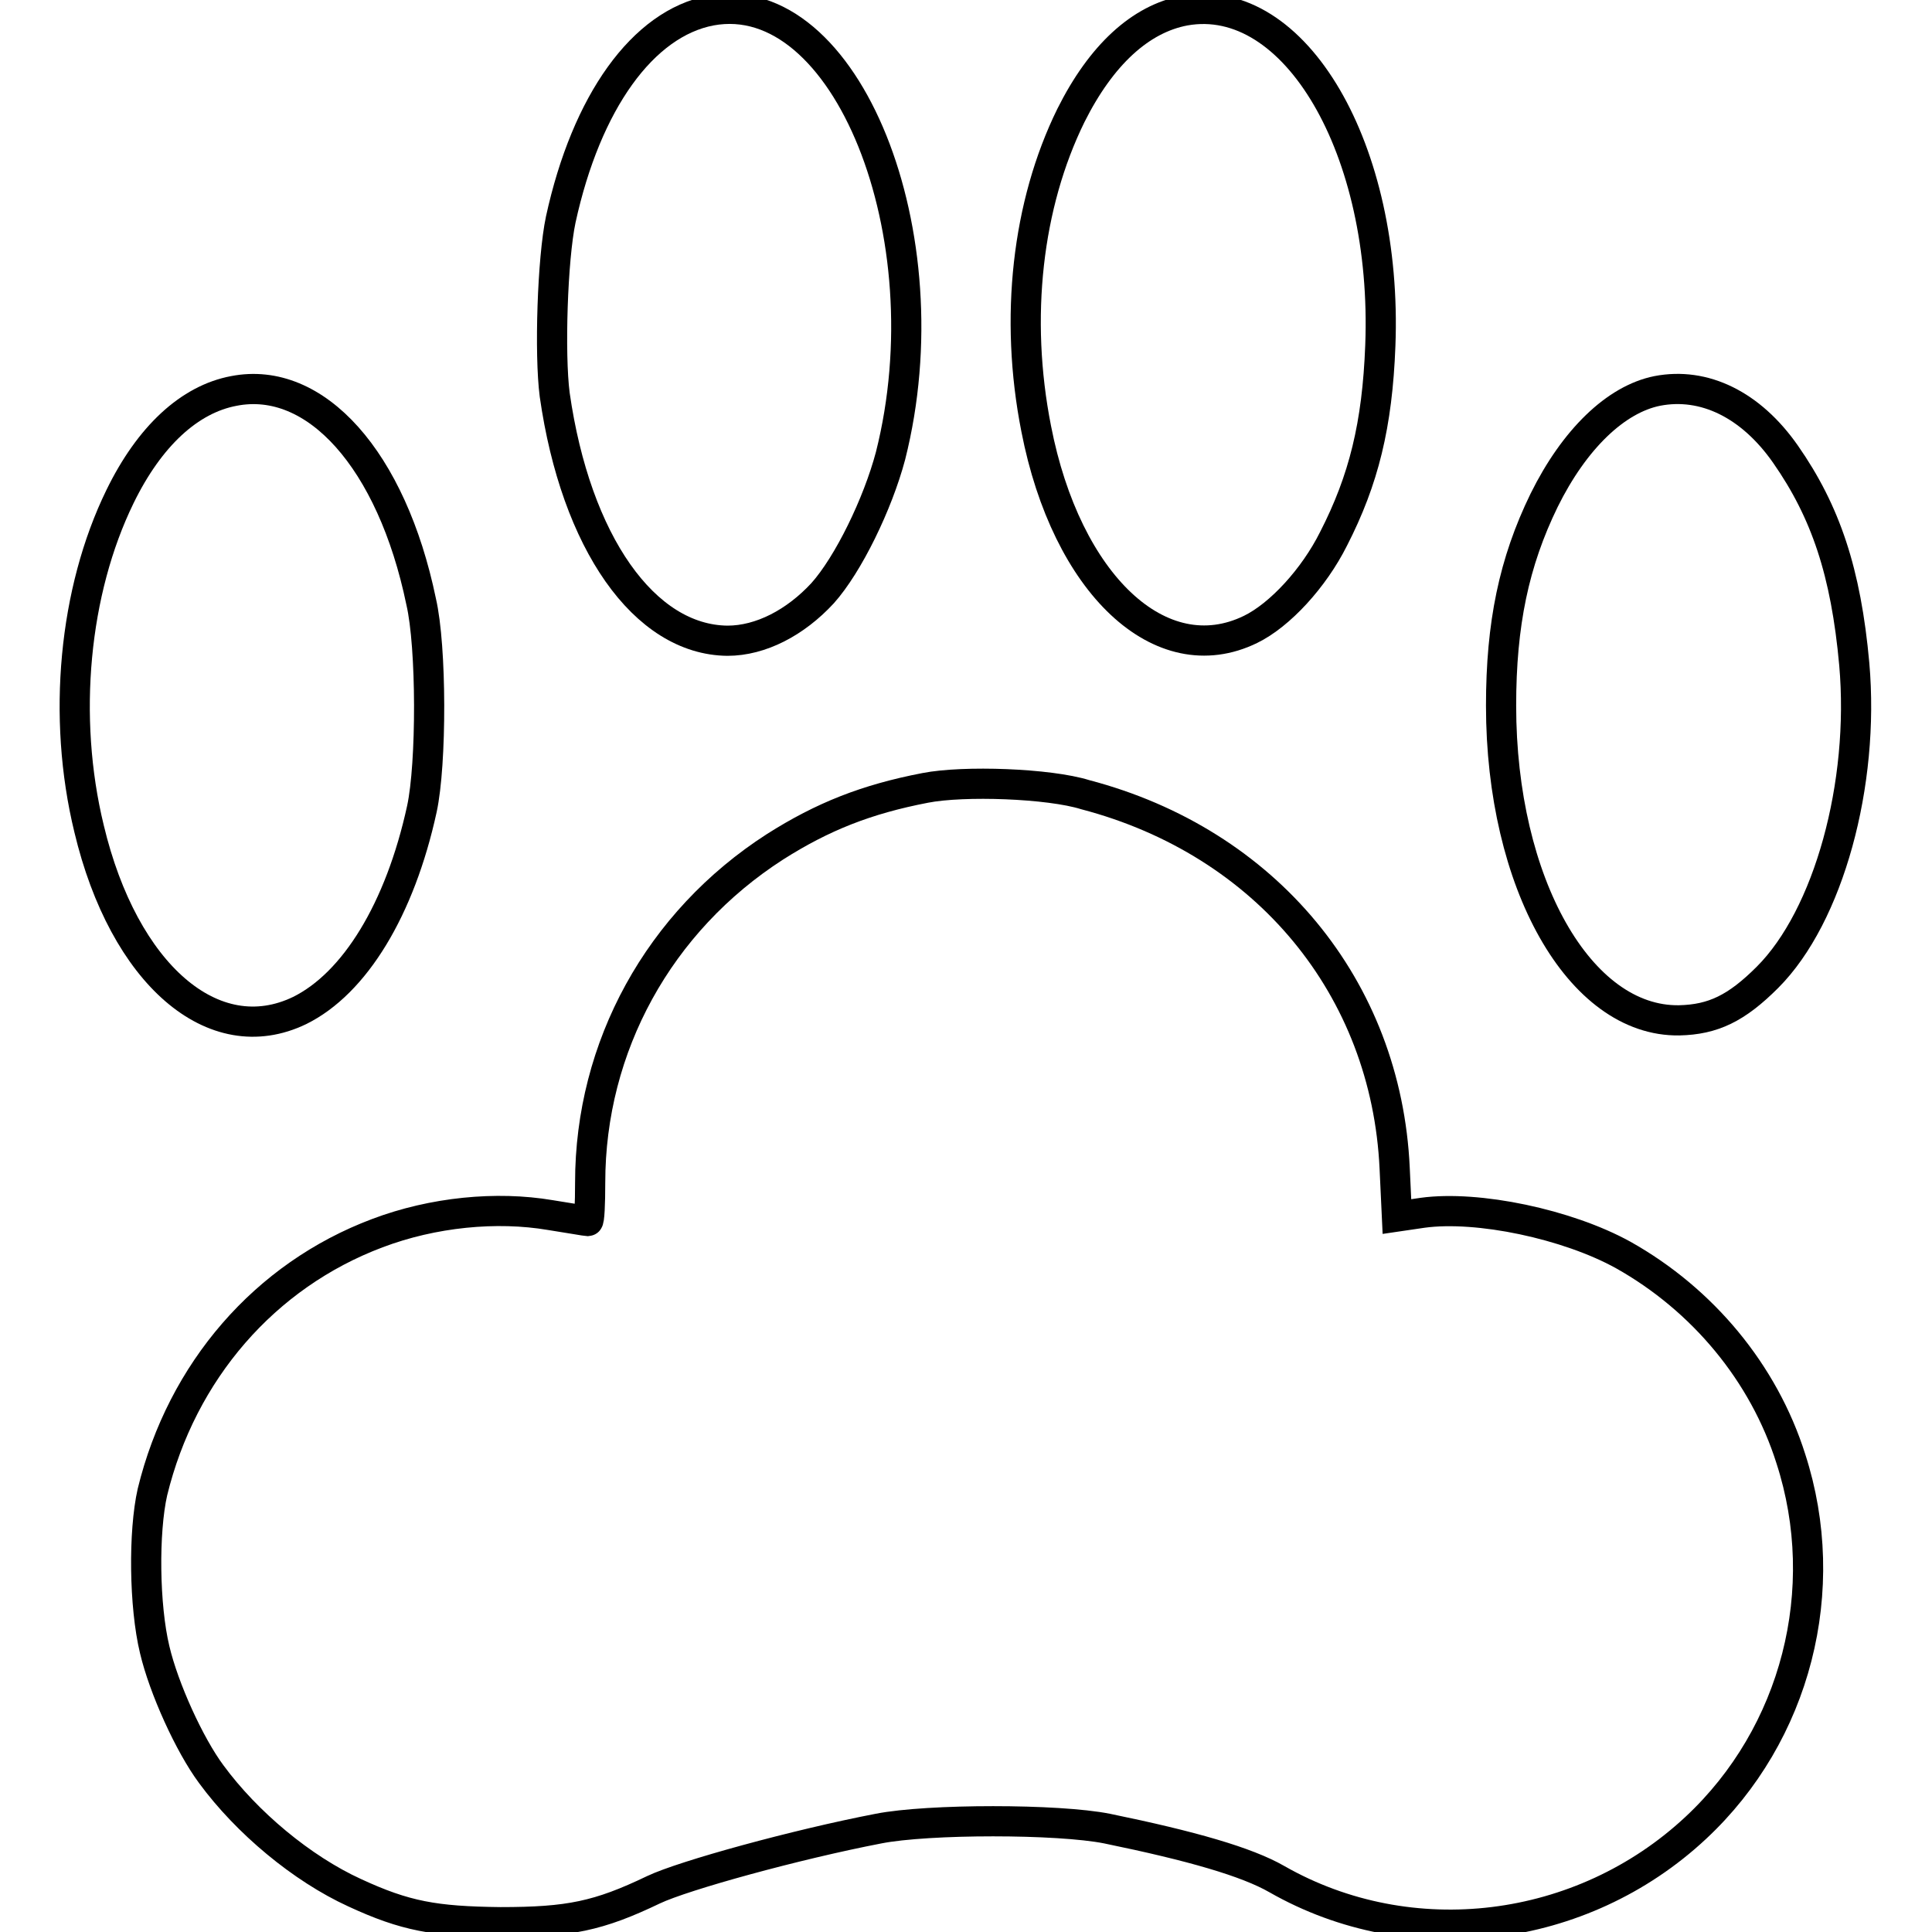 <?xml version="1.0" encoding="utf-8"?>
<!-- Svg Vector Icons : http://www.onlinewebfonts.com/icon -->
<!DOCTYPE svg PUBLIC "-//W3C//DTD SVG 1.1//EN" "http://www.w3.org/Graphics/SVG/1.1/DTD/svg11.dtd">
<svg version="1.1" xmlns="http://www.w3.org/2000/svg" xmlns:xlink="http://www.w3.org/1999/xlink" x="0px" y="0px" viewBox="0 0 256 256" enable-background="new 0 0 256 256" xml:space="preserve">
<g><g><g><path stroke-width="4" fill-opacity="0" stroke="#000000"  d="M94.2,1.4c-9,1.7-16.5,12.1-19.9,27.7c-1.1,5.2-1.5,17.8-0.8,23.2c2.8,19.6,11.9,32.5,22.9,32.6c4.4,0,9-2.4,12.6-6.3c3.4-3.8,7.3-11.8,9-18.2C125.4,31.1,112.1-1.9,94.2,1.4z"/><path stroke-width="4" fill-opacity="0" stroke="#000000"  d="M157,1.4c-5.9,1.1-11.1,5.9-15.1,13.9c-5.8,11.8-7.5,26.8-4.6,41.5c4,20.6,16.5,32.4,28.4,26.6c3.9-1.9,8.4-6.8,11-12c4-7.8,5.8-15.1,6.2-25.6C183.9,19.8,171.6-1.2,157,1.4z"/><path stroke-width="4" fill-opacity="0" stroke="#000000"  d="M31,51.8c-5.9,1.1-11.2,6-15.1,14c-6.1,12.5-7.7,29.2-4.1,44c4.6,19.3,16.5,29.6,27.9,24.1c7.3-3.6,13.3-13.4,16.2-26.7c1.3-6,1.3-21.5-0.1-27.5C51.9,60.9,41.8,49.7,31,51.8z"/><path stroke-width="4" fill-opacity="0" stroke="#000000"  d="M219.6,51.8c-5.5,1.1-11,6.4-15,14.5c-4,8.2-5.7,16.4-5.7,27.2c0,23.5,10.4,41.9,23.6,41.7c4.5-0.1,7.6-1.6,11.7-5.7c8.1-8.1,12.9-25.6,11.5-41.5c-1.1-12.2-3.8-20.2-9.1-27.8C232,53.6,225.8,50.6,219.6,51.8z"/><path stroke-width="4" fill-opacity="0" stroke="#000000"  d="M122.6,104.4c-7.8,1.5-13.6,3.8-19.9,7.8c-15.4,9.9-24.5,26.5-24.5,44.5c0,2.8-0.1,5.1-0.3,5.1c-0.2,0-2.4-0.4-5-0.8c-7.1-1.2-15.5-0.4-22.9,2.4c-14.9,5.6-25.9,18.3-29.8,34.3c-1.2,5.3-1.1,15.1,0.3,20.9c1.2,5.1,4.6,12.6,7.5,16.5c4.7,6.4,12,12.5,19,15.7c6.7,3.1,10.6,3.8,19.3,3.9c9.1,0,13-0.8,20.3-4.3c4-1.9,18.9-6,29.8-8.1c6.6-1.3,23.8-1.3,30.3,0c11.2,2.3,18.5,4.4,22.5,6.7c17.7,10.1,40.4,7.3,55.5-6.8c13.3-12.4,18.2-31.6,12.6-48.9c-3.6-11.4-11.7-21.1-22.2-27c-7.4-4.1-19.3-6.6-26.6-5.6l-3.4,0.5l-0.3-6.4c-1.1-23.9-17-43.2-41-49.5C139,103.8,127.7,103.4,122.6,104.4z"/></g></g></g>
</svg>